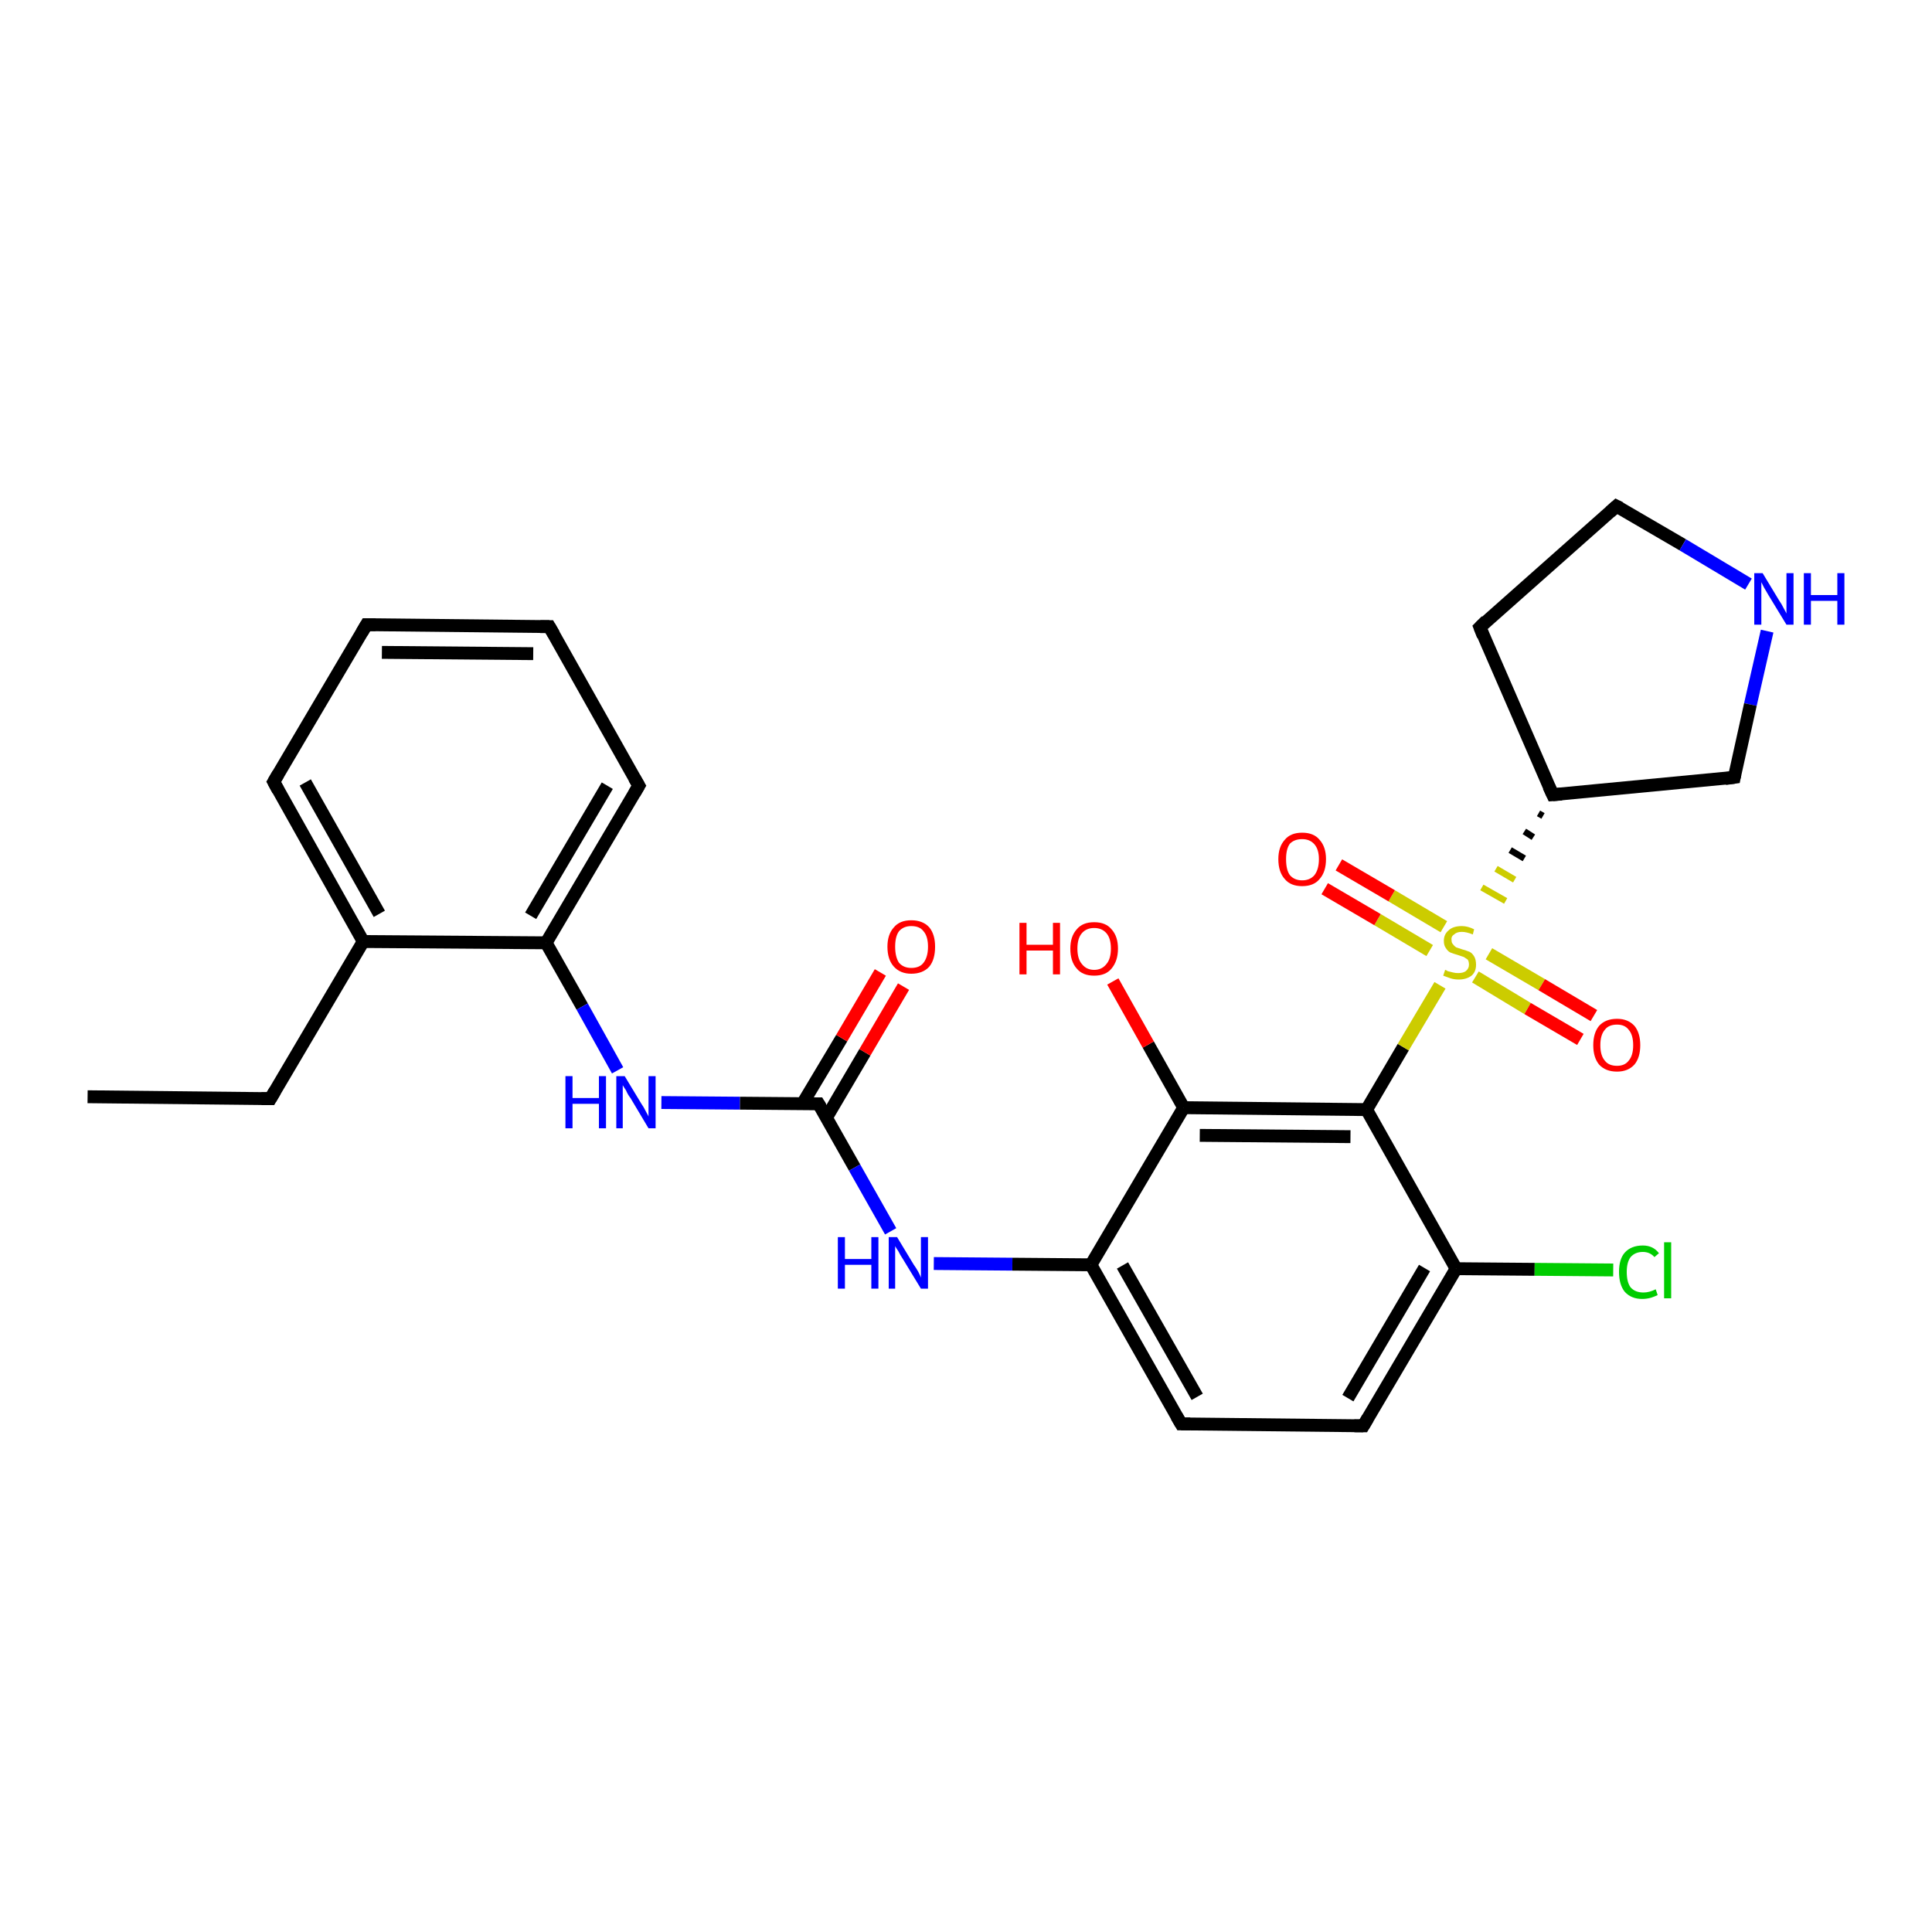 <?xml version='1.0' encoding='iso-8859-1'?>
<svg version='1.1' baseProfile='full'
              xmlns='http://www.w3.org/2000/svg'
                      xmlns:rdkit='http://www.rdkit.org/xml'
                      xmlns:xlink='http://www.w3.org/1999/xlink'
                  xml:space='preserve'
width='300px' height='300px' viewBox='0 0 300 300'>
<!-- END OF HEADER -->
<rect style='opacity:1.0;fill:#FFFFFF;stroke:none' width='300.0' height='300.0' x='0.0' y='0.0'> </rect>
<path class='bond-0 atom-0 atom-1' d='M 13.6,170.3 L 42.0,170.6' style='fill:none;fill-rule:evenodd;stroke:#000000;stroke-width:2.0px;stroke-linecap:butt;stroke-linejoin:miter;stroke-opacity:1' />
<path class='bond-1 atom-1 atom-2' d='M 42.0,170.6 L 56.4,146.2' style='fill:none;fill-rule:evenodd;stroke:#000000;stroke-width:2.0px;stroke-linecap:butt;stroke-linejoin:miter;stroke-opacity:1' />
<path class='bond-2 atom-2 atom-3' d='M 56.4,146.2 L 42.5,121.4' style='fill:none;fill-rule:evenodd;stroke:#000000;stroke-width:2.0px;stroke-linecap:butt;stroke-linejoin:miter;stroke-opacity:1' />
<path class='bond-2 atom-2 atom-3' d='M 58.9,141.9 L 47.4,121.5' style='fill:none;fill-rule:evenodd;stroke:#000000;stroke-width:2.0px;stroke-linecap:butt;stroke-linejoin:miter;stroke-opacity:1' />
<path class='bond-3 atom-3 atom-4' d='M 42.5,121.4 L 56.9,97.0' style='fill:none;fill-rule:evenodd;stroke:#000000;stroke-width:2.0px;stroke-linecap:butt;stroke-linejoin:miter;stroke-opacity:1' />
<path class='bond-4 atom-4 atom-5' d='M 56.9,97.0 L 85.3,97.3' style='fill:none;fill-rule:evenodd;stroke:#000000;stroke-width:2.0px;stroke-linecap:butt;stroke-linejoin:miter;stroke-opacity:1' />
<path class='bond-4 atom-4 atom-5' d='M 59.3,101.3 L 82.8,101.5' style='fill:none;fill-rule:evenodd;stroke:#000000;stroke-width:2.0px;stroke-linecap:butt;stroke-linejoin:miter;stroke-opacity:1' />
<path class='bond-5 atom-5 atom-6' d='M 85.3,97.3 L 99.2,122.0' style='fill:none;fill-rule:evenodd;stroke:#000000;stroke-width:2.0px;stroke-linecap:butt;stroke-linejoin:miter;stroke-opacity:1' />
<path class='bond-6 atom-6 atom-7' d='M 99.2,122.0 L 84.8,146.4' style='fill:none;fill-rule:evenodd;stroke:#000000;stroke-width:2.0px;stroke-linecap:butt;stroke-linejoin:miter;stroke-opacity:1' />
<path class='bond-6 atom-6 atom-7' d='M 94.3,122.0 L 82.4,142.2' style='fill:none;fill-rule:evenodd;stroke:#000000;stroke-width:2.0px;stroke-linecap:butt;stroke-linejoin:miter;stroke-opacity:1' />
<path class='bond-7 atom-7 atom-8' d='M 84.8,146.4 L 90.4,156.3' style='fill:none;fill-rule:evenodd;stroke:#000000;stroke-width:2.0px;stroke-linecap:butt;stroke-linejoin:miter;stroke-opacity:1' />
<path class='bond-7 atom-7 atom-8' d='M 90.4,156.3 L 95.9,166.2' style='fill:none;fill-rule:evenodd;stroke:#0000FF;stroke-width:2.0px;stroke-linecap:butt;stroke-linejoin:miter;stroke-opacity:1' />
<path class='bond-8 atom-8 atom-9' d='M 102.7,171.2 L 114.9,171.3' style='fill:none;fill-rule:evenodd;stroke:#0000FF;stroke-width:2.0px;stroke-linecap:butt;stroke-linejoin:miter;stroke-opacity:1' />
<path class='bond-8 atom-8 atom-9' d='M 114.9,171.3 L 127.1,171.4' style='fill:none;fill-rule:evenodd;stroke:#000000;stroke-width:2.0px;stroke-linecap:butt;stroke-linejoin:miter;stroke-opacity:1' />
<path class='bond-9 atom-9 atom-10' d='M 128.3,173.6 L 134.3,163.4' style='fill:none;fill-rule:evenodd;stroke:#000000;stroke-width:2.0px;stroke-linecap:butt;stroke-linejoin:miter;stroke-opacity:1' />
<path class='bond-9 atom-9 atom-10' d='M 134.3,163.4 L 140.3,153.2' style='fill:none;fill-rule:evenodd;stroke:#FF0000;stroke-width:2.0px;stroke-linecap:butt;stroke-linejoin:miter;stroke-opacity:1' />
<path class='bond-9 atom-9 atom-10' d='M 124.6,171.4 L 130.7,161.2' style='fill:none;fill-rule:evenodd;stroke:#000000;stroke-width:2.0px;stroke-linecap:butt;stroke-linejoin:miter;stroke-opacity:1' />
<path class='bond-9 atom-9 atom-10' d='M 130.7,161.2 L 136.7,151.0' style='fill:none;fill-rule:evenodd;stroke:#FF0000;stroke-width:2.0px;stroke-linecap:butt;stroke-linejoin:miter;stroke-opacity:1' />
<path class='bond-10 atom-9 atom-11' d='M 127.1,171.4 L 132.7,181.3' style='fill:none;fill-rule:evenodd;stroke:#000000;stroke-width:2.0px;stroke-linecap:butt;stroke-linejoin:miter;stroke-opacity:1' />
<path class='bond-10 atom-9 atom-11' d='M 132.7,181.3 L 138.3,191.2' style='fill:none;fill-rule:evenodd;stroke:#0000FF;stroke-width:2.0px;stroke-linecap:butt;stroke-linejoin:miter;stroke-opacity:1' />
<path class='bond-11 atom-11 atom-12' d='M 145.0,196.2 L 157.2,196.3' style='fill:none;fill-rule:evenodd;stroke:#0000FF;stroke-width:2.0px;stroke-linecap:butt;stroke-linejoin:miter;stroke-opacity:1' />
<path class='bond-11 atom-11 atom-12' d='M 157.2,196.3 L 169.4,196.4' style='fill:none;fill-rule:evenodd;stroke:#000000;stroke-width:2.0px;stroke-linecap:butt;stroke-linejoin:miter;stroke-opacity:1' />
<path class='bond-12 atom-12 atom-13' d='M 169.4,196.4 L 183.4,221.1' style='fill:none;fill-rule:evenodd;stroke:#000000;stroke-width:2.0px;stroke-linecap:butt;stroke-linejoin:miter;stroke-opacity:1' />
<path class='bond-12 atom-12 atom-13' d='M 174.3,196.5 L 185.9,216.9' style='fill:none;fill-rule:evenodd;stroke:#000000;stroke-width:2.0px;stroke-linecap:butt;stroke-linejoin:miter;stroke-opacity:1' />
<path class='bond-13 atom-13 atom-14' d='M 183.4,221.1 L 211.7,221.4' style='fill:none;fill-rule:evenodd;stroke:#000000;stroke-width:2.0px;stroke-linecap:butt;stroke-linejoin:miter;stroke-opacity:1' />
<path class='bond-14 atom-14 atom-15' d='M 211.7,221.4 L 226.1,197.0' style='fill:none;fill-rule:evenodd;stroke:#000000;stroke-width:2.0px;stroke-linecap:butt;stroke-linejoin:miter;stroke-opacity:1' />
<path class='bond-14 atom-14 atom-15' d='M 209.3,217.1 L 221.2,196.9' style='fill:none;fill-rule:evenodd;stroke:#000000;stroke-width:2.0px;stroke-linecap:butt;stroke-linejoin:miter;stroke-opacity:1' />
<path class='bond-15 atom-15 atom-16' d='M 226.1,197.0 L 238.3,197.1' style='fill:none;fill-rule:evenodd;stroke:#000000;stroke-width:2.0px;stroke-linecap:butt;stroke-linejoin:miter;stroke-opacity:1' />
<path class='bond-15 atom-15 atom-16' d='M 238.3,197.1 L 250.5,197.2' style='fill:none;fill-rule:evenodd;stroke:#00CC00;stroke-width:2.0px;stroke-linecap:butt;stroke-linejoin:miter;stroke-opacity:1' />
<path class='bond-16 atom-15 atom-17' d='M 226.1,197.0 L 212.2,172.3' style='fill:none;fill-rule:evenodd;stroke:#000000;stroke-width:2.0px;stroke-linecap:butt;stroke-linejoin:miter;stroke-opacity:1' />
<path class='bond-17 atom-17 atom-18' d='M 212.2,172.3 L 217.9,162.6' style='fill:none;fill-rule:evenodd;stroke:#000000;stroke-width:2.0px;stroke-linecap:butt;stroke-linejoin:miter;stroke-opacity:1' />
<path class='bond-17 atom-17 atom-18' d='M 217.9,162.6 L 223.6,153.0' style='fill:none;fill-rule:evenodd;stroke:#CCCC00;stroke-width:2.0px;stroke-linecap:butt;stroke-linejoin:miter;stroke-opacity:1' />
<path class='bond-18 atom-18 atom-19' d='M 229.1,151.7 L 237.2,156.6' style='fill:none;fill-rule:evenodd;stroke:#CCCC00;stroke-width:2.0px;stroke-linecap:butt;stroke-linejoin:miter;stroke-opacity:1' />
<path class='bond-18 atom-18 atom-19' d='M 237.2,156.6 L 245.4,161.4' style='fill:none;fill-rule:evenodd;stroke:#FF0000;stroke-width:2.0px;stroke-linecap:butt;stroke-linejoin:miter;stroke-opacity:1' />
<path class='bond-18 atom-18 atom-19' d='M 231.2,148.1 L 239.4,152.9' style='fill:none;fill-rule:evenodd;stroke:#CCCC00;stroke-width:2.0px;stroke-linecap:butt;stroke-linejoin:miter;stroke-opacity:1' />
<path class='bond-18 atom-18 atom-19' d='M 239.4,152.9 L 247.5,157.7' style='fill:none;fill-rule:evenodd;stroke:#FF0000;stroke-width:2.0px;stroke-linecap:butt;stroke-linejoin:miter;stroke-opacity:1' />
<path class='bond-19 atom-18 atom-20' d='M 224.2,143.9 L 216.1,139.1' style='fill:none;fill-rule:evenodd;stroke:#CCCC00;stroke-width:2.0px;stroke-linecap:butt;stroke-linejoin:miter;stroke-opacity:1' />
<path class='bond-19 atom-18 atom-20' d='M 216.1,139.1 L 207.9,134.3' style='fill:none;fill-rule:evenodd;stroke:#FF0000;stroke-width:2.0px;stroke-linecap:butt;stroke-linejoin:miter;stroke-opacity:1' />
<path class='bond-19 atom-18 atom-20' d='M 222.0,147.6 L 213.9,142.8' style='fill:none;fill-rule:evenodd;stroke:#CCCC00;stroke-width:2.0px;stroke-linecap:butt;stroke-linejoin:miter;stroke-opacity:1' />
<path class='bond-19 atom-18 atom-20' d='M 213.9,142.8 L 205.7,138.0' style='fill:none;fill-rule:evenodd;stroke:#FF0000;stroke-width:2.0px;stroke-linecap:butt;stroke-linejoin:miter;stroke-opacity:1' />
<path class='bond-20 atom-21 atom-18' d='M 238.9,126.3 L 239.6,126.7' style='fill:none;fill-rule:evenodd;stroke:#000000;stroke-width:1.0px;stroke-linecap:butt;stroke-linejoin:miter;stroke-opacity:1' />
<path class='bond-20 atom-21 atom-18' d='M 236.7,129.1 L 238.1,130.0' style='fill:none;fill-rule:evenodd;stroke:#000000;stroke-width:1.0px;stroke-linecap:butt;stroke-linejoin:miter;stroke-opacity:1' />
<path class='bond-20 atom-21 atom-18' d='M 234.5,132.0 L 236.7,133.3' style='fill:none;fill-rule:evenodd;stroke:#000000;stroke-width:1.0px;stroke-linecap:butt;stroke-linejoin:miter;stroke-opacity:1' />
<path class='bond-20 atom-21 atom-18' d='M 232.3,134.9 L 235.2,136.6' style='fill:none;fill-rule:evenodd;stroke:#CCCC00;stroke-width:1.0px;stroke-linecap:butt;stroke-linejoin:miter;stroke-opacity:1' />
<path class='bond-20 atom-21 atom-18' d='M 230.1,137.8 L 233.8,139.9' style='fill:none;fill-rule:evenodd;stroke:#CCCC00;stroke-width:1.0px;stroke-linecap:butt;stroke-linejoin:miter;stroke-opacity:1' />
<path class='bond-21 atom-21 atom-22' d='M 241.1,123.4 L 229.8,97.4' style='fill:none;fill-rule:evenodd;stroke:#000000;stroke-width:2.0px;stroke-linecap:butt;stroke-linejoin:miter;stroke-opacity:1' />
<path class='bond-22 atom-22 atom-23' d='M 229.8,97.4 L 251.0,78.6' style='fill:none;fill-rule:evenodd;stroke:#000000;stroke-width:2.0px;stroke-linecap:butt;stroke-linejoin:miter;stroke-opacity:1' />
<path class='bond-23 atom-23 atom-24' d='M 251.0,78.6 L 261.3,84.6' style='fill:none;fill-rule:evenodd;stroke:#000000;stroke-width:2.0px;stroke-linecap:butt;stroke-linejoin:miter;stroke-opacity:1' />
<path class='bond-23 atom-23 atom-24' d='M 261.3,84.6 L 271.5,90.7' style='fill:none;fill-rule:evenodd;stroke:#0000FF;stroke-width:2.0px;stroke-linecap:butt;stroke-linejoin:miter;stroke-opacity:1' />
<path class='bond-24 atom-24 atom-25' d='M 274.4,98.0 L 271.8,109.4' style='fill:none;fill-rule:evenodd;stroke:#0000FF;stroke-width:2.0px;stroke-linecap:butt;stroke-linejoin:miter;stroke-opacity:1' />
<path class='bond-24 atom-24 atom-25' d='M 271.8,109.4 L 269.3,120.7' style='fill:none;fill-rule:evenodd;stroke:#000000;stroke-width:2.0px;stroke-linecap:butt;stroke-linejoin:miter;stroke-opacity:1' />
<path class='bond-25 atom-17 atom-26' d='M 212.2,172.3 L 183.8,172.0' style='fill:none;fill-rule:evenodd;stroke:#000000;stroke-width:2.0px;stroke-linecap:butt;stroke-linejoin:miter;stroke-opacity:1' />
<path class='bond-25 atom-17 atom-26' d='M 209.7,176.5 L 186.3,176.3' style='fill:none;fill-rule:evenodd;stroke:#000000;stroke-width:2.0px;stroke-linecap:butt;stroke-linejoin:miter;stroke-opacity:1' />
<path class='bond-26 atom-26 atom-27' d='M 183.8,172.0 L 178.3,162.2' style='fill:none;fill-rule:evenodd;stroke:#000000;stroke-width:2.0px;stroke-linecap:butt;stroke-linejoin:miter;stroke-opacity:1' />
<path class='bond-26 atom-26 atom-27' d='M 178.3,162.2 L 172.8,152.4' style='fill:none;fill-rule:evenodd;stroke:#FF0000;stroke-width:2.0px;stroke-linecap:butt;stroke-linejoin:miter;stroke-opacity:1' />
<path class='bond-27 atom-7 atom-2' d='M 84.8,146.4 L 56.4,146.2' style='fill:none;fill-rule:evenodd;stroke:#000000;stroke-width:2.0px;stroke-linecap:butt;stroke-linejoin:miter;stroke-opacity:1' />
<path class='bond-28 atom-26 atom-12' d='M 183.8,172.0 L 169.4,196.4' style='fill:none;fill-rule:evenodd;stroke:#000000;stroke-width:2.0px;stroke-linecap:butt;stroke-linejoin:miter;stroke-opacity:1' />
<path class='bond-29 atom-25 atom-21' d='M 269.3,120.7 L 241.1,123.4' style='fill:none;fill-rule:evenodd;stroke:#000000;stroke-width:2.0px;stroke-linecap:butt;stroke-linejoin:miter;stroke-opacity:1' />
<path d='M 40.6,170.6 L 42.0,170.6 L 42.7,169.4' style='fill:none;stroke:#000000;stroke-width:2.0px;stroke-linecap:butt;stroke-linejoin:miter;stroke-opacity:1;' />
<path d='M 43.2,122.7 L 42.5,121.4 L 43.2,120.2' style='fill:none;stroke:#000000;stroke-width:2.0px;stroke-linecap:butt;stroke-linejoin:miter;stroke-opacity:1;' />
<path d='M 56.2,98.2 L 56.9,97.0 L 58.3,97.0' style='fill:none;stroke:#000000;stroke-width:2.0px;stroke-linecap:butt;stroke-linejoin:miter;stroke-opacity:1;' />
<path d='M 83.9,97.3 L 85.3,97.3 L 86.0,98.5' style='fill:none;stroke:#000000;stroke-width:2.0px;stroke-linecap:butt;stroke-linejoin:miter;stroke-opacity:1;' />
<path d='M 98.5,120.8 L 99.2,122.0 L 98.5,123.2' style='fill:none;stroke:#000000;stroke-width:2.0px;stroke-linecap:butt;stroke-linejoin:miter;stroke-opacity:1;' />
<path d='M 126.5,171.4 L 127.1,171.4 L 127.4,171.9' style='fill:none;stroke:#000000;stroke-width:2.0px;stroke-linecap:butt;stroke-linejoin:miter;stroke-opacity:1;' />
<path d='M 182.7,219.9 L 183.4,221.1 L 184.8,221.1' style='fill:none;stroke:#000000;stroke-width:2.0px;stroke-linecap:butt;stroke-linejoin:miter;stroke-opacity:1;' />
<path d='M 210.3,221.4 L 211.7,221.4 L 212.4,220.2' style='fill:none;stroke:#000000;stroke-width:2.0px;stroke-linecap:butt;stroke-linejoin:miter;stroke-opacity:1;' />
<path d='M 240.5,122.1 L 241.1,123.4 L 242.5,123.3' style='fill:none;stroke:#000000;stroke-width:2.0px;stroke-linecap:butt;stroke-linejoin:miter;stroke-opacity:1;' />
<path d='M 230.3,98.7 L 229.8,97.4 L 230.8,96.4' style='fill:none;stroke:#000000;stroke-width:2.0px;stroke-linecap:butt;stroke-linejoin:miter;stroke-opacity:1;' />
<path d='M 250.0,79.5 L 251.0,78.6 L 251.6,78.9' style='fill:none;stroke:#000000;stroke-width:2.0px;stroke-linecap:butt;stroke-linejoin:miter;stroke-opacity:1;' />
<path d='M 269.4,120.2 L 269.3,120.7 L 267.9,120.9' style='fill:none;stroke:#000000;stroke-width:2.0px;stroke-linecap:butt;stroke-linejoin:miter;stroke-opacity:1;' />
<path class='atom-8' d='M 87.8 167.1
L 88.9 167.1
L 88.9 170.5
L 93.0 170.5
L 93.0 167.1
L 94.1 167.1
L 94.1 175.2
L 93.0 175.2
L 93.0 171.4
L 88.9 171.4
L 88.9 175.2
L 87.8 175.2
L 87.8 167.1
' fill='#0000FF'/>
<path class='atom-8' d='M 97.0 167.1
L 99.6 171.4
Q 99.9 171.8, 100.3 172.6
Q 100.7 173.3, 100.7 173.4
L 100.7 167.1
L 101.8 167.1
L 101.8 175.2
L 100.7 175.2
L 97.9 170.5
Q 97.5 170.0, 97.2 169.3
Q 96.8 168.7, 96.7 168.5
L 96.7 175.2
L 95.7 175.2
L 95.7 167.1
L 97.0 167.1
' fill='#0000FF'/>
<path class='atom-10' d='M 137.8 147.0
Q 137.8 145.1, 138.8 144.0
Q 139.7 142.9, 141.5 142.9
Q 143.3 142.9, 144.3 144.0
Q 145.2 145.1, 145.2 147.0
Q 145.2 149.0, 144.3 150.1
Q 143.3 151.2, 141.5 151.2
Q 139.8 151.2, 138.8 150.1
Q 137.8 149.0, 137.8 147.0
M 141.5 150.3
Q 142.8 150.3, 143.4 149.5
Q 144.1 148.6, 144.1 147.0
Q 144.1 145.4, 143.4 144.6
Q 142.8 143.8, 141.5 143.8
Q 140.3 143.8, 139.6 144.6
Q 139.0 145.4, 139.0 147.0
Q 139.0 148.6, 139.6 149.5
Q 140.3 150.3, 141.5 150.3
' fill='#FF0000'/>
<path class='atom-11' d='M 130.1 192.1
L 131.2 192.1
L 131.2 195.5
L 135.3 195.5
L 135.3 192.1
L 136.4 192.1
L 136.4 200.1
L 135.3 200.1
L 135.3 196.4
L 131.2 196.4
L 131.2 200.1
L 130.1 200.1
L 130.1 192.1
' fill='#0000FF'/>
<path class='atom-11' d='M 139.3 192.1
L 141.9 196.4
Q 142.2 196.8, 142.6 197.5
Q 143.0 198.3, 143.0 198.4
L 143.0 192.1
L 144.1 192.1
L 144.1 200.1
L 143.0 200.1
L 140.2 195.5
Q 139.8 194.9, 139.5 194.3
Q 139.1 193.7, 139.0 193.5
L 139.0 200.1
L 138.0 200.1
L 138.0 192.1
L 139.3 192.1
' fill='#0000FF'/>
<path class='atom-16' d='M 251.4 197.5
Q 251.4 195.5, 252.3 194.5
Q 253.3 193.4, 255.1 193.4
Q 256.7 193.4, 257.6 194.6
L 256.9 195.2
Q 256.2 194.4, 255.1 194.4
Q 253.9 194.4, 253.2 195.2
Q 252.6 196.0, 252.6 197.5
Q 252.6 199.1, 253.2 199.9
Q 253.9 200.7, 255.2 200.7
Q 256.1 200.7, 257.1 200.2
L 257.4 201.1
Q 257.0 201.3, 256.4 201.5
Q 255.7 201.7, 255.0 201.7
Q 253.3 201.7, 252.3 200.6
Q 251.4 199.5, 251.4 197.5
' fill='#00CC00'/>
<path class='atom-16' d='M 258.4 192.9
L 259.5 192.9
L 259.5 201.6
L 258.4 201.6
L 258.4 192.9
' fill='#00CC00'/>
<path class='atom-18' d='M 224.4 150.6
Q 224.5 150.6, 224.8 150.8
Q 225.2 150.9, 225.6 151.0
Q 226.0 151.1, 226.4 151.1
Q 227.2 151.1, 227.6 150.8
Q 228.1 150.4, 228.1 149.8
Q 228.1 149.3, 227.9 149.0
Q 227.6 148.8, 227.3 148.6
Q 227.0 148.5, 226.4 148.3
Q 225.7 148.1, 225.2 147.9
Q 224.8 147.7, 224.5 147.2
Q 224.2 146.8, 224.2 146.1
Q 224.2 145.1, 224.9 144.5
Q 225.6 143.8, 227.0 143.8
Q 227.9 143.8, 228.9 144.3
L 228.7 145.1
Q 227.7 144.7, 227.0 144.7
Q 226.2 144.7, 225.8 145.1
Q 225.3 145.4, 225.4 146.0
Q 225.4 146.4, 225.6 146.6
Q 225.8 146.9, 226.1 147.1
Q 226.4 147.2, 227.0 147.4
Q 227.7 147.6, 228.2 147.8
Q 228.6 148.0, 228.9 148.5
Q 229.2 149.0, 229.2 149.8
Q 229.2 150.9, 228.5 151.5
Q 227.7 152.1, 226.5 152.1
Q 225.8 152.1, 225.2 151.9
Q 224.7 151.7, 224.1 151.5
L 224.4 150.6
' fill='#CCCC00'/>
<path class='atom-19' d='M 247.4 162.3
Q 247.4 160.4, 248.3 159.3
Q 249.3 158.2, 251.1 158.2
Q 252.8 158.2, 253.8 159.3
Q 254.7 160.4, 254.7 162.3
Q 254.7 164.2, 253.8 165.3
Q 252.8 166.4, 251.1 166.4
Q 249.3 166.4, 248.3 165.3
Q 247.4 164.2, 247.4 162.3
M 251.1 165.5
Q 252.3 165.5, 252.9 164.7
Q 253.6 163.9, 253.6 162.3
Q 253.6 160.7, 252.9 159.9
Q 252.3 159.1, 251.1 159.1
Q 249.8 159.1, 249.2 159.9
Q 248.5 160.7, 248.5 162.3
Q 248.5 163.9, 249.2 164.7
Q 249.8 165.5, 251.1 165.5
' fill='#FF0000'/>
<path class='atom-20' d='M 198.5 133.4
Q 198.5 131.5, 199.5 130.4
Q 200.4 129.3, 202.2 129.3
Q 204.0 129.3, 204.9 130.4
Q 205.9 131.5, 205.9 133.4
Q 205.9 135.4, 204.9 136.5
Q 204.0 137.6, 202.2 137.6
Q 200.4 137.6, 199.5 136.5
Q 198.5 135.4, 198.5 133.4
M 202.2 136.7
Q 203.4 136.7, 204.1 135.9
Q 204.8 135.0, 204.8 133.4
Q 204.8 131.9, 204.1 131.1
Q 203.4 130.3, 202.2 130.3
Q 201.0 130.3, 200.3 131.0
Q 199.7 131.8, 199.7 133.4
Q 199.7 135.1, 200.3 135.9
Q 201.0 136.7, 202.2 136.7
' fill='#FF0000'/>
<path class='atom-24' d='M 273.7 89.0
L 276.3 93.3
Q 276.6 93.7, 277.0 94.5
Q 277.4 95.2, 277.4 95.3
L 277.4 89.0
L 278.5 89.0
L 278.5 97.0
L 277.4 97.0
L 274.6 92.4
Q 274.3 91.9, 273.9 91.2
Q 273.6 90.6, 273.5 90.4
L 273.5 97.0
L 272.4 97.0
L 272.4 89.0
L 273.7 89.0
' fill='#0000FF'/>
<path class='atom-24' d='M 280.1 89.0
L 281.2 89.0
L 281.2 92.4
L 285.3 92.4
L 285.3 89.0
L 286.4 89.0
L 286.4 97.0
L 285.3 97.0
L 285.3 93.3
L 281.2 93.3
L 281.2 97.0
L 280.1 97.0
L 280.1 89.0
' fill='#0000FF'/>
<path class='atom-27' d='M 158.3 143.3
L 159.4 143.3
L 159.4 146.7
L 163.5 146.7
L 163.5 143.3
L 164.6 143.3
L 164.6 151.3
L 163.5 151.3
L 163.5 147.6
L 159.4 147.6
L 159.4 151.3
L 158.3 151.3
L 158.3 143.3
' fill='#FF0000'/>
<path class='atom-27' d='M 166.2 147.3
Q 166.2 145.4, 167.2 144.3
Q 168.1 143.2, 169.9 143.2
Q 171.7 143.2, 172.6 144.3
Q 173.6 145.4, 173.6 147.3
Q 173.6 149.2, 172.6 150.4
Q 171.7 151.5, 169.9 151.5
Q 168.1 151.5, 167.2 150.4
Q 166.2 149.3, 166.2 147.3
M 169.9 150.6
Q 171.1 150.6, 171.8 149.7
Q 172.5 148.9, 172.5 147.3
Q 172.5 145.7, 171.8 144.9
Q 171.1 144.1, 169.9 144.1
Q 168.7 144.1, 168.0 144.9
Q 167.3 145.7, 167.3 147.3
Q 167.3 148.9, 168.0 149.7
Q 168.7 150.6, 169.9 150.6
' fill='#FF0000'/>
</svg>
